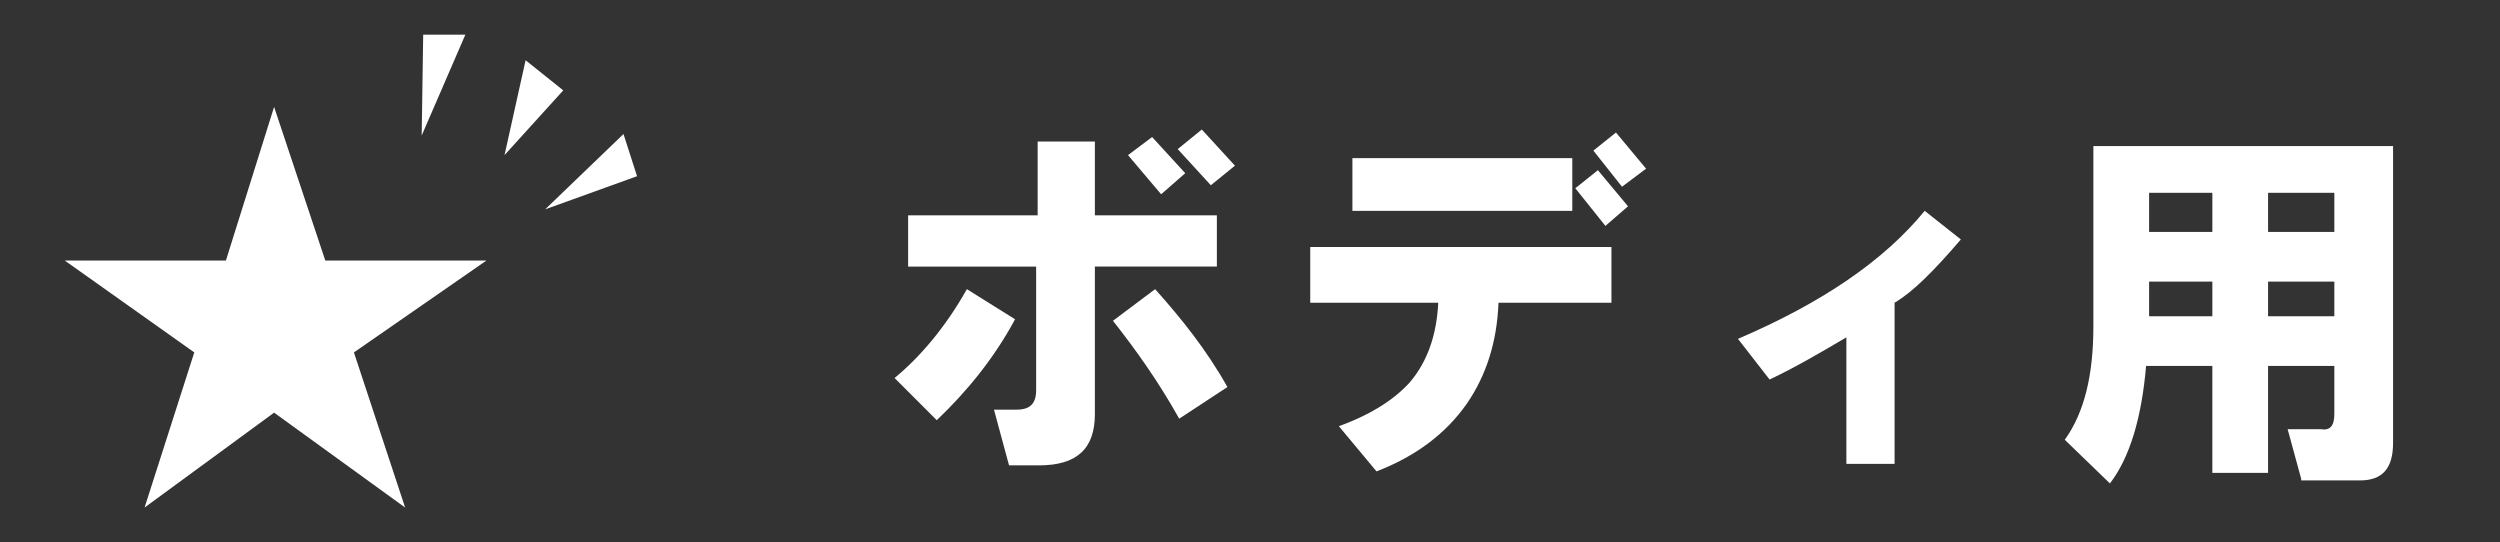 <?xml version="1.0" encoding="utf-8"?>
<!-- Generator: Adobe Illustrator 19.1.0, SVG Export Plug-In . SVG Version: 6.00 Build 0)  -->
<svg version="1.1" id="レイヤー_1" xmlns="http://www.w3.org/2000/svg" xmlns:xlink="http://www.w3.org/1999/xlink" x="0px"
	 y="0px" width="166px" height="36px" viewBox="159 6 166 36" style="enable-background:new 159 6 166 36;" xml:space="preserve">
<rect x="159" y="6" width="166" height="36" fill="#333333" stroke="none"/>
<style type="text/css">
	.st0{enable-background:new    ;}
	.st1{fill:#FFFFFF;}
</style>
<g class="st0">
	<path class="st1" d="M218.4,31.1c1.7-1.4,3.4-3.4,4.8-5.9l3.2,2c-1.4,2.6-3.2,4.8-5.2,6.7L218.4,31.1z M219.4,20.3h8.5v-4.9h3.8
		v4.9h8.1v3.4h-8.1v9.8c0,2.3-1.2,3.4-3.7,3.4H226l-1-3.7h1.5c0.9,0,1.3-0.4,1.3-1.3v-8.2h-8.5V20.3z M232.9,27.3l2.8-2.1
		c1.7,1.9,3.4,4,4.8,6.5l-3.2,2.1C235.9,31.3,234.4,29.2,232.9,27.3z M233.9,16.3l1.6-1.2l2.2,2.4l-1.6,1.4L233.9,16.3z M237.2,15.9
		l1.6-1.3L241,17l-1.6,1.3L237.2,15.9z"/>
	<path class="st1" d="M246.1,22.4H266v3.7h-7.5c-0.1,2.6-0.8,4.8-2.1,6.7c-1.4,2-3.4,3.5-6,4.5l-2.5-3c2.2-0.8,3.7-1.8,4.7-2.9
		c1.2-1.4,1.8-3.2,1.9-5.3h-8.5V22.4z M248.8,16.5h14.6V20h-14.6V16.5z M263.6,18.5l1.5-1.2l2,2.4l-1.5,1.3L263.6,18.5z M264.8,16
		l1.5-1.2l2,2.4l-1.6,1.2L264.8,16z"/>
	<path class="st1" d="M274.4,28.5c5.6-2.4,9.7-5.2,12.4-8.5l2.4,1.9c-1.8,2.1-3.2,3.5-4.4,4.2v10.7h-3.2v-8.4c-1.7,1-3.4,2-5.1,2.8
		L274.4,28.5z"/>
	<path class="st1" d="M311.8,37.8l-0.9-3.3h2.2c0.6,0.1,0.9-0.2,0.9-1v-3.2h-4.4v7.1h-3.7v-7.1h-4.4c-0.3,3.5-1.1,6.1-2.4,7.8
		l-3-2.9c1.3-1.8,1.9-4.3,1.9-7.5v-12h19.9v19.7c0,1.7-0.7,2.5-2.2,2.5H311.8z M301.7,21.4h4.2v-2.6h-4.2V21.4z M301.7,27h4.2v-2.3
		h-4.2V27z M309.6,21.4h4.4v-2.6h-4.4V21.4z M309.6,27h4.4v-2.3h-4.4V27z"/>
</g>
<g>
	<polygon id="XMLID_2_" class="st1" points="177.2,13.1 180.6,23.3 191.3,23.3 182.5,29.4 185.9,39.7 177.2,33.4 168.6,39.7 
		171.9,29.4 163.3,23.3 174,23.3 	"/>
	<g>
		<g>
			<path class="st1" d="M200.4,14.9l-5.2,5l6.1-2.2L200.4,14.9z M193.9,10l-1.4,6.3l3.9-4.3L193.9,10z M187,15l2.9-6.7h-2.8L187,15
				L187,15z"/>
		</g>
	</g>
</g>
</svg>
